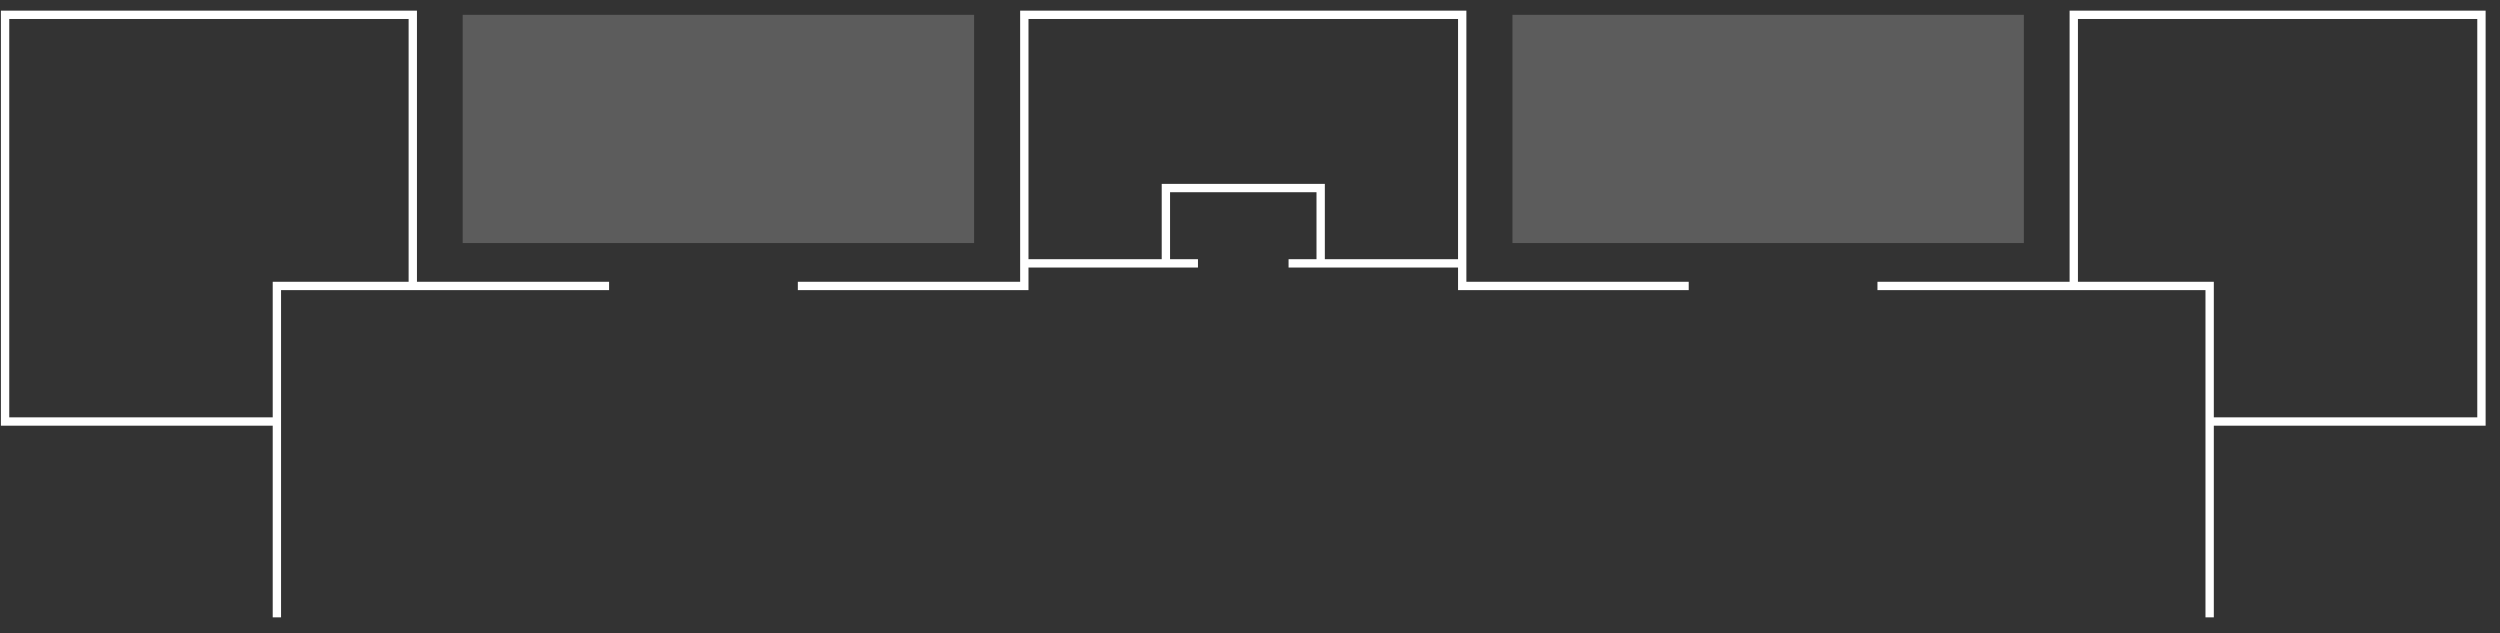 <svg xmlns="http://www.w3.org/2000/svg" width="150" height="38" viewBox="0 0 150 38" fill="none"><rect x="0" y="0" width="150" height="38" fill="#333333" stroke="none"/><g id="Group 14595"><path id="Vector" d="M36.545 17.157H24.767M16.613 37.041V25.291M24.767 17.157H16.613V25.291M24.767 17.157V0.889H0.305V25.291H16.613" stroke="white" stroke-width="0.5"></path><path id="Vector_2" d="M112.648 17.157H124.426M132.579 37.041V25.291M124.426 17.157H132.579V25.291M124.426 17.157V0.889H148.887V25.291H132.579" stroke="white" stroke-width="0.5"></path><rect id="Rectangle 11" opacity="0.2" x="27.761" y="0.889" width="30.685" height="13.694" fill="white"></rect><rect id="Rectangle 13" opacity="0.2" width="30.685" height="13.694" transform="matrix(-1 0 0 1 121.432 0.889)" fill="white"></rect><path id="Rectangle 12" d="M87.733 15.802V0.889H61.459V15.802M87.733 15.802H79.24M87.733 15.802V17.157H101.323M61.459 15.802H69.953M61.459 15.802V17.157H47.87M69.953 15.802V11.283H74.596H79.24V15.802M69.953 15.802H71.878M79.24 15.802H77.314" stroke="white" stroke-width="0.5"></path></g></svg>